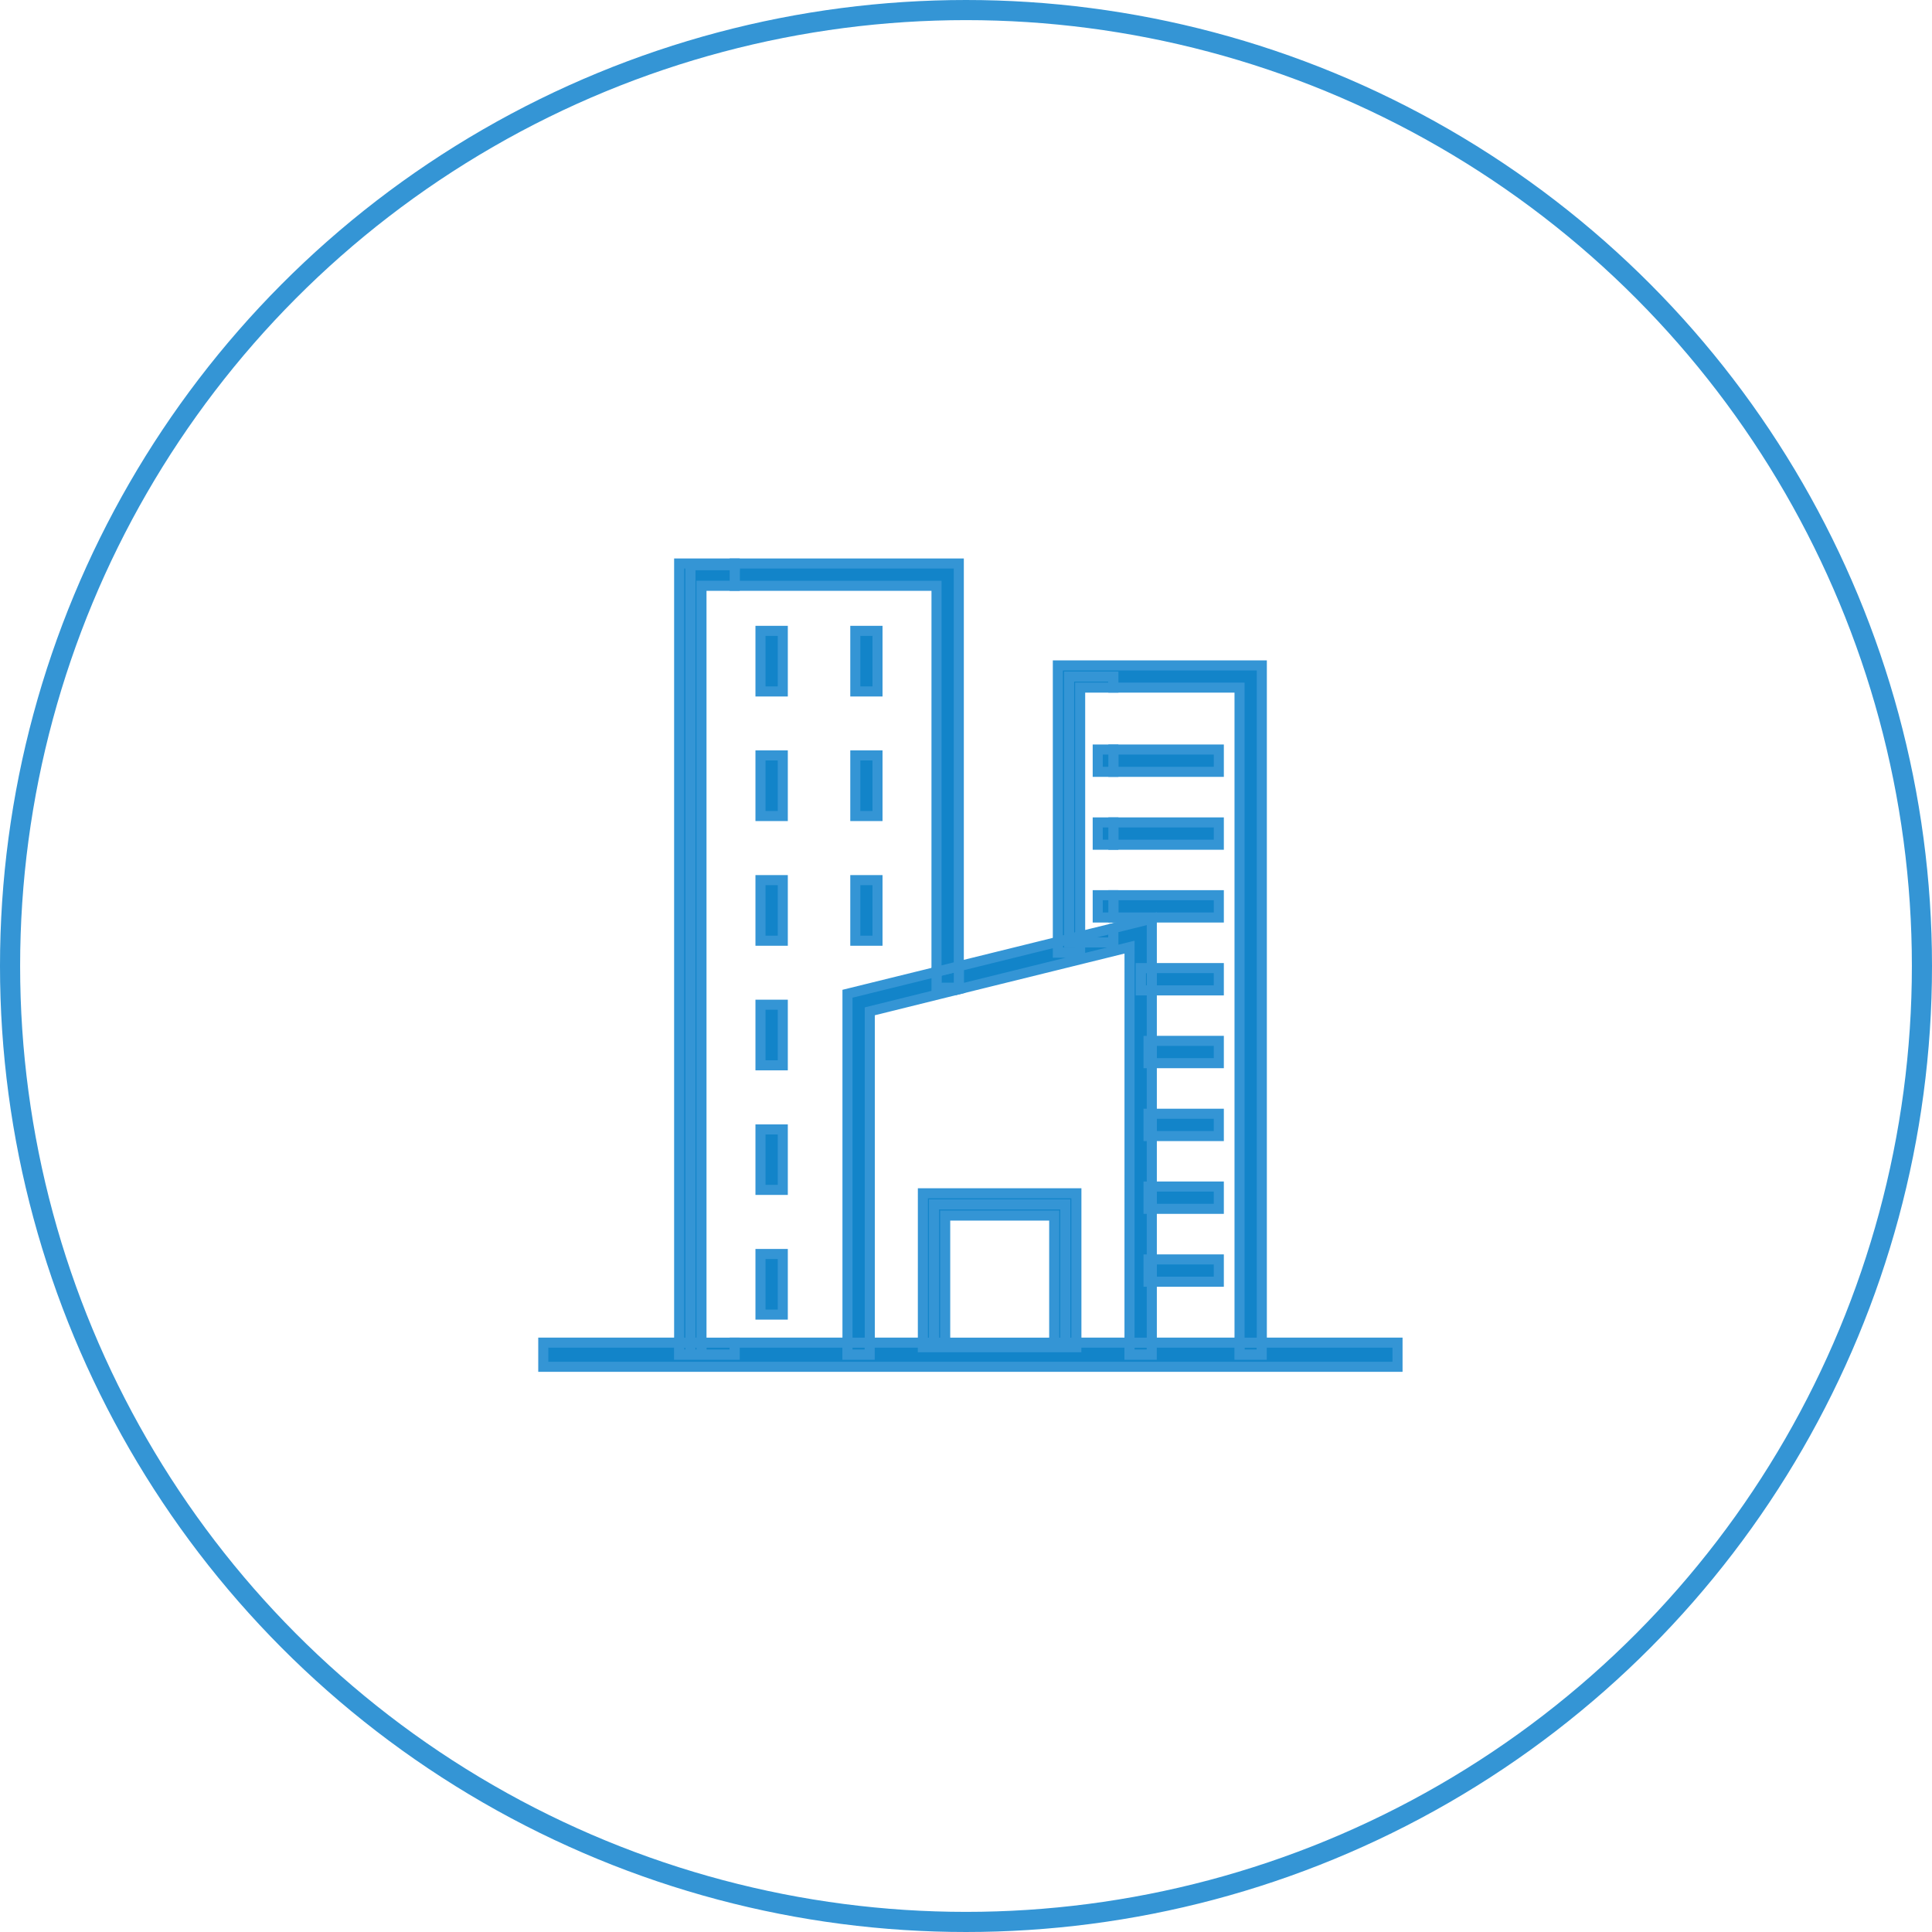 <svg id="icon_COMMERCIAL_RE" data-name="icon_COMMERCIAL RE" xmlns="http://www.w3.org/2000/svg" width="96" height="96" viewBox="0 0 96 96">
  <g id="Ellipse_16" data-name="Ellipse 16" fill="none" stroke="#3495d5" stroke-width="1">
    <circle cx="48" cy="48" r="48" stroke="none"/>
    <circle cx="48" cy="48" r="47.5" fill="none"/>
  </g>
  <g id="Group_356" data-name="Group 356" transform="translate(27 28)">
    <g id="Group_359" data-name="Group 359">
      <g id="Group_358" data-name="Group 358">
        <g id="Group_357" data-name="Group 357">
          <g id="Group_356-2" data-name="Group 356">
            <rect id="Rectangle_140" data-name="Rectangle 140" width="1.108" height="0.599" transform="translate(34.592 38.717)" fill="#1284c9" stroke="#3495d5" stroke-width="0.5"/>
            <rect id="Rectangle_141" data-name="Rectangle 141" width="3.329" height="1.108" transform="translate(30.233 34.58)" fill="#1284c9" stroke="#3495d5" stroke-width="0.5"/>
            <rect id="Rectangle_142" data-name="Rectangle 142" width="3.329" height="1.108" transform="translate(30.233 30.958)" fill="#1284c9" stroke="#3495d5" stroke-width="0.5"/>
            <rect id="Rectangle_143" data-name="Rectangle 143" width="3.329" height="1.108" transform="translate(30.233 27.342)" fill="#1284c9" stroke="#3495d5" stroke-width="0.5"/>
            <rect id="Rectangle_144" data-name="Rectangle 144" width="3.329" height="1.108" transform="translate(30.233 23.72)" fill="#1284c9" stroke="#3495d5" stroke-width="0.5"/>
            <rect id="Rectangle_145" data-name="Rectangle 145" width="3.329" height="1.108" transform="translate(30.233 20.104)" fill="#1284c9" stroke="#3495d5" stroke-width="0.5"/>
            <rect id="Rectangle_146" data-name="Rectangle 146" width="5.238" height="1.108" transform="translate(28.324 16.482)" fill="#1284c9" stroke="#3495d5" stroke-width="0.5"/>
            <rect id="Rectangle_147" data-name="Rectangle 147" width="5.238" height="1.108" transform="translate(28.324 12.866)" fill="#1284c9" stroke="#3495d5" stroke-width="0.5"/>
            <rect id="Rectangle_148" data-name="Rectangle 148" width="5.238" height="1.108" transform="translate(28.324 9.244)" fill="#1284c9" stroke="#3495d5" stroke-width="0.5"/>
            <rect id="Rectangle_149" data-name="Rectangle 149" width="1.108" height="0.599" transform="translate(29.126 38.717)" fill="#1284c9" stroke="#3495d5" stroke-width="0.5"/>
            <rect id="Rectangle_150" data-name="Rectangle 150" width="0.162" height="1.108" transform="translate(30.072 34.58)" fill="#1284c9" stroke="#3495d5" stroke-width="0.5"/>
            <rect id="Rectangle_151" data-name="Rectangle 151" width="0.162" height="1.108" transform="translate(30.072 30.958)" fill="#1284c9" stroke="#3495d5" stroke-width="0.5"/>
            <rect id="Rectangle_152" data-name="Rectangle 152" width="0.162" height="1.108" transform="translate(30.072 27.342)" fill="#1284c9" stroke="#3495d5" stroke-width="0.5"/>
            <rect id="Rectangle_153" data-name="Rectangle 153" width="0.162" height="1.108" transform="translate(30.072 23.72)" fill="#1284c9" stroke="#3495d5" stroke-width="0.5"/>
            <rect id="Rectangle_154" data-name="Rectangle 154" width="0.551" height="1.108" transform="translate(29.683 20.104)" fill="#1284c9" stroke="#3495d5" stroke-width="0.5"/>
            <rect id="Rectangle_155" data-name="Rectangle 155" width="0.778" height="1.108" transform="translate(27.545 12.866)" fill="#1284c9" stroke="#3495d5" stroke-width="0.5"/>
            <rect id="Rectangle_156" data-name="Rectangle 156" width="0.778" height="1.108" transform="translate(27.545 9.244)" fill="#1284c9" stroke="#3495d5" stroke-width="0.5"/>
            <path id="Path_81" data-name="Path 81" d="M1644.44,169.151v.551h-1.652v12.363l-.551.132V169.151Z" transform="translate(-1616.116 -163.536)" fill="#1284c9" stroke="#3495d5" stroke-width="0.5"/>
            <path id="Path_82" data-name="Path 82" d="M1643.156,190.448l1.652-.407v.706h-1.652Z" transform="translate(-1616.485 -171.919)" fill="#1284c9" stroke="#3495d5" stroke-width="0.5"/>
            <rect id="Rectangle_157" data-name="Rectangle 157" width="0.778" height="1.108" transform="translate(27.545 16.482)" fill="#1284c9" stroke="#3495d5" stroke-width="0.5"/>
            <path id="Path_83" data-name="Path 83" d="M1642.787,190.721v.3h-.551v-.168Z" transform="translate(-1616.116 -172.192)" fill="#1284c9" stroke="#3495d5" stroke-width="0.5"/>
            <rect id="Rectangle_158" data-name="Rectangle 158" width="0.551" height="0.227" transform="translate(25.935 38.717)" fill="#1284c9" stroke="#3495d5" stroke-width="0.5"/>
            <path id="Path_84" data-name="Path 84" d="M1641.307,191.618v-.539l.557-.138v.168h.551v.509Z" transform="translate(-1615.743 -172.28)" fill="#1284c9" stroke="#3495d5" stroke-width="0.5"/>
            <path id="Path_85" data-name="Path 85" d="M1641.307,181.965V168.231h10.135v33.652h-1.107v-32.55h-6.268v-.551h-2.2v13.045Z" transform="translate(-1615.743 -163.166)" fill="#1284c9" stroke="#3495d5" stroke-width="0.5"/>
            <rect id="Rectangle_159" data-name="Rectangle 159" width="0.557" height="0.227" transform="translate(25.378 38.717)" fill="#1284c9" stroke="#3495d5" stroke-width="0.5"/>
            <path id="Path_86" data-name="Path 86" d="M1641.57,190.664l-8.465,2.089-.018-.066v-1.072l4.921-1.215v.539h1.107v-.509h1.652v-.706l1.91-.473v2.455h-.551v1.108h.551v2.508h-.162v1.108h.162v2.514h-.162v1.108h.162v2.508h-.162v1.108h.162v2.514h-.162v1.108h.162v3.029h-1.108Z" transform="translate(-1612.444 -171.602)" fill="#1284c9" stroke="#3495d5" stroke-width="0.5"/>
            <rect id="Rectangle_160" data-name="Rectangle 160" width="5.412" height="0.227" transform="translate(19.966 38.717)" fill="#1284c9" stroke="#3495d5" stroke-width="0.5"/>
            <path id="Path_87" data-name="Path 87" d="M1632.344,193.2v1.072h-1.108v-.8Z" transform="translate(-1611.701 -173.187)" fill="#1284c9" stroke="#3495d5" stroke-width="0.5"/>
            <rect id="Rectangle_161" data-name="Rectangle 161" width="0.557" height="0.227" transform="translate(19.409 38.717)" fill="#1284c9" stroke="#3495d5" stroke-width="0.5"/>
            <path id="Path_88" data-name="Path 88" d="M1631.583,213.518v6.316h-.557v-6.873h6.526v6.873H1637v-6.316Z" transform="translate(-1611.617 -181.117)" fill="#1284c9" stroke="#3495d5" stroke-width="0.5"/>
            <path id="Path_89" data-name="Path 89" d="M1628.271,194.458h1.108l.018.066-4.442,1.1v16.47h-1.108V194.751l4.424-1.09Z" transform="translate(-1608.736 -173.372)" fill="#1284c9" stroke="#3495d5" stroke-width="0.5"/>
            <path id="Path_90" data-name="Path 90" d="M1624.514,160.879h-10.028v-1.108h11.135v20.014l-1.108.275Z" transform="translate(-1604.979 -159.771)" fill="#1284c9" stroke="#3495d5" stroke-width="0.5"/>
            <rect id="Rectangle_162" data-name="Rectangle 162" width="0.551" height="0.227" transform="translate(18.858 38.717)" fill="#1284c9" stroke="#3495d5" stroke-width="0.5"/>
            <path id="Path_91" data-name="Path 91" d="M1630.106,212.041h7.627v7.424h-.551v-6.873h-6.526v6.873h-.551Z" transform="translate(-1611.248 -180.748)" fill="#1284c9" stroke="#3495d5" stroke-width="0.5"/>
            <rect id="Rectangle_163" data-name="Rectangle 163" width="1.102" height="3.011" transform="translate(15.5 15.733)" fill="#1284c9" stroke="#3495d5" stroke-width="0.5"/>
            <rect id="Rectangle_164" data-name="Rectangle 164" width="1.102" height="3.011" transform="translate(15.5 9.537)" fill="#1284c9" stroke="#3495d5" stroke-width="0.5"/>
            <rect id="Rectangle_165" data-name="Rectangle 165" width="1.102" height="3.011" transform="translate(15.5 3.347)" fill="#1284c9" stroke="#3495d5" stroke-width="0.5"/>
            <rect id="Rectangle_166" data-name="Rectangle 166" width="1.108" height="0.599" transform="translate(15.111 38.717)" fill="#1284c9" stroke="#3495d5" stroke-width="0.5"/>
            <rect id="Rectangle_167" data-name="Rectangle 167" width="1.108" height="3.011" transform="translate(10.788 34.31)" fill="#1284c9" stroke="#3495d5" stroke-width="0.5"/>
            <rect id="Rectangle_168" data-name="Rectangle 168" width="1.108" height="3.005" transform="translate(10.788 28.12)" fill="#1284c9" stroke="#3495d5" stroke-width="0.5"/>
            <rect id="Rectangle_169" data-name="Rectangle 169" width="1.108" height="3.011" transform="translate(10.788 21.924)" fill="#1284c9" stroke="#3495d5" stroke-width="0.5"/>
            <rect id="Rectangle_170" data-name="Rectangle 170" width="1.108" height="3.011" transform="translate(10.788 15.733)" fill="#1284c9" stroke="#3495d5" stroke-width="0.5"/>
            <rect id="Rectangle_171" data-name="Rectangle 171" width="1.108" height="3.011" transform="translate(10.788 9.537)" fill="#1284c9" stroke="#3495d5" stroke-width="0.5"/>
            <rect id="Rectangle_172" data-name="Rectangle 172" width="1.108" height="3.011" transform="translate(10.788 3.347)" fill="#1284c9" stroke="#3495d5" stroke-width="0.5"/>
            <rect id="Rectangle_173" data-name="Rectangle 173" width="1.652" height="0.599" transform="translate(7.855 38.717)" fill="#1284c9" stroke="#3495d5" stroke-width="0.5"/>
            <path id="Path_92" data-name="Path 92" d="M1613.01,159.9v1.03h-1.652V198.54h-.551V159.9Z" transform="translate(-1603.502 -159.823)" fill="#1284c9" stroke="#3495d5" stroke-width="0.5"/>
            <rect id="Rectangle_174" data-name="Rectangle 174" width="0.551" height="0.599" transform="translate(7.304 38.717)" fill="#1284c9" stroke="#3495d5" stroke-width="0.5"/>
            <rect id="Rectangle_175" data-name="Rectangle 175" width="0.557" height="0.599" transform="translate(6.747 38.717)" fill="#1284c9" stroke="#3495d5" stroke-width="0.5"/>
            <path id="Path_93" data-name="Path 93" d="M1610.433,159.849v38.639h-.557V159.771h2.76v.078Z" transform="translate(-1603.129 -159.771)" fill="#1284c9" stroke="#3495d5" stroke-width="0.5"/>
            <path id="Path_94" data-name="Path 94" d="M1608.113,225.04v-.6h5.6v.6h1.108v-.6h2.64v.227h7.627v-.227h2.64v.6h1.108v-.6h4.358v.6h1.107v-.6h6.747v1.2h-42.447v-1.2h6.747v.6h2.76Z" transform="translate(-1598.606 -185.725)" fill="#1284c9" stroke="#3495d5" stroke-width="0.5"/>
          </g>
        </g>
      </g>
    </g>
  </g>
</svg>
